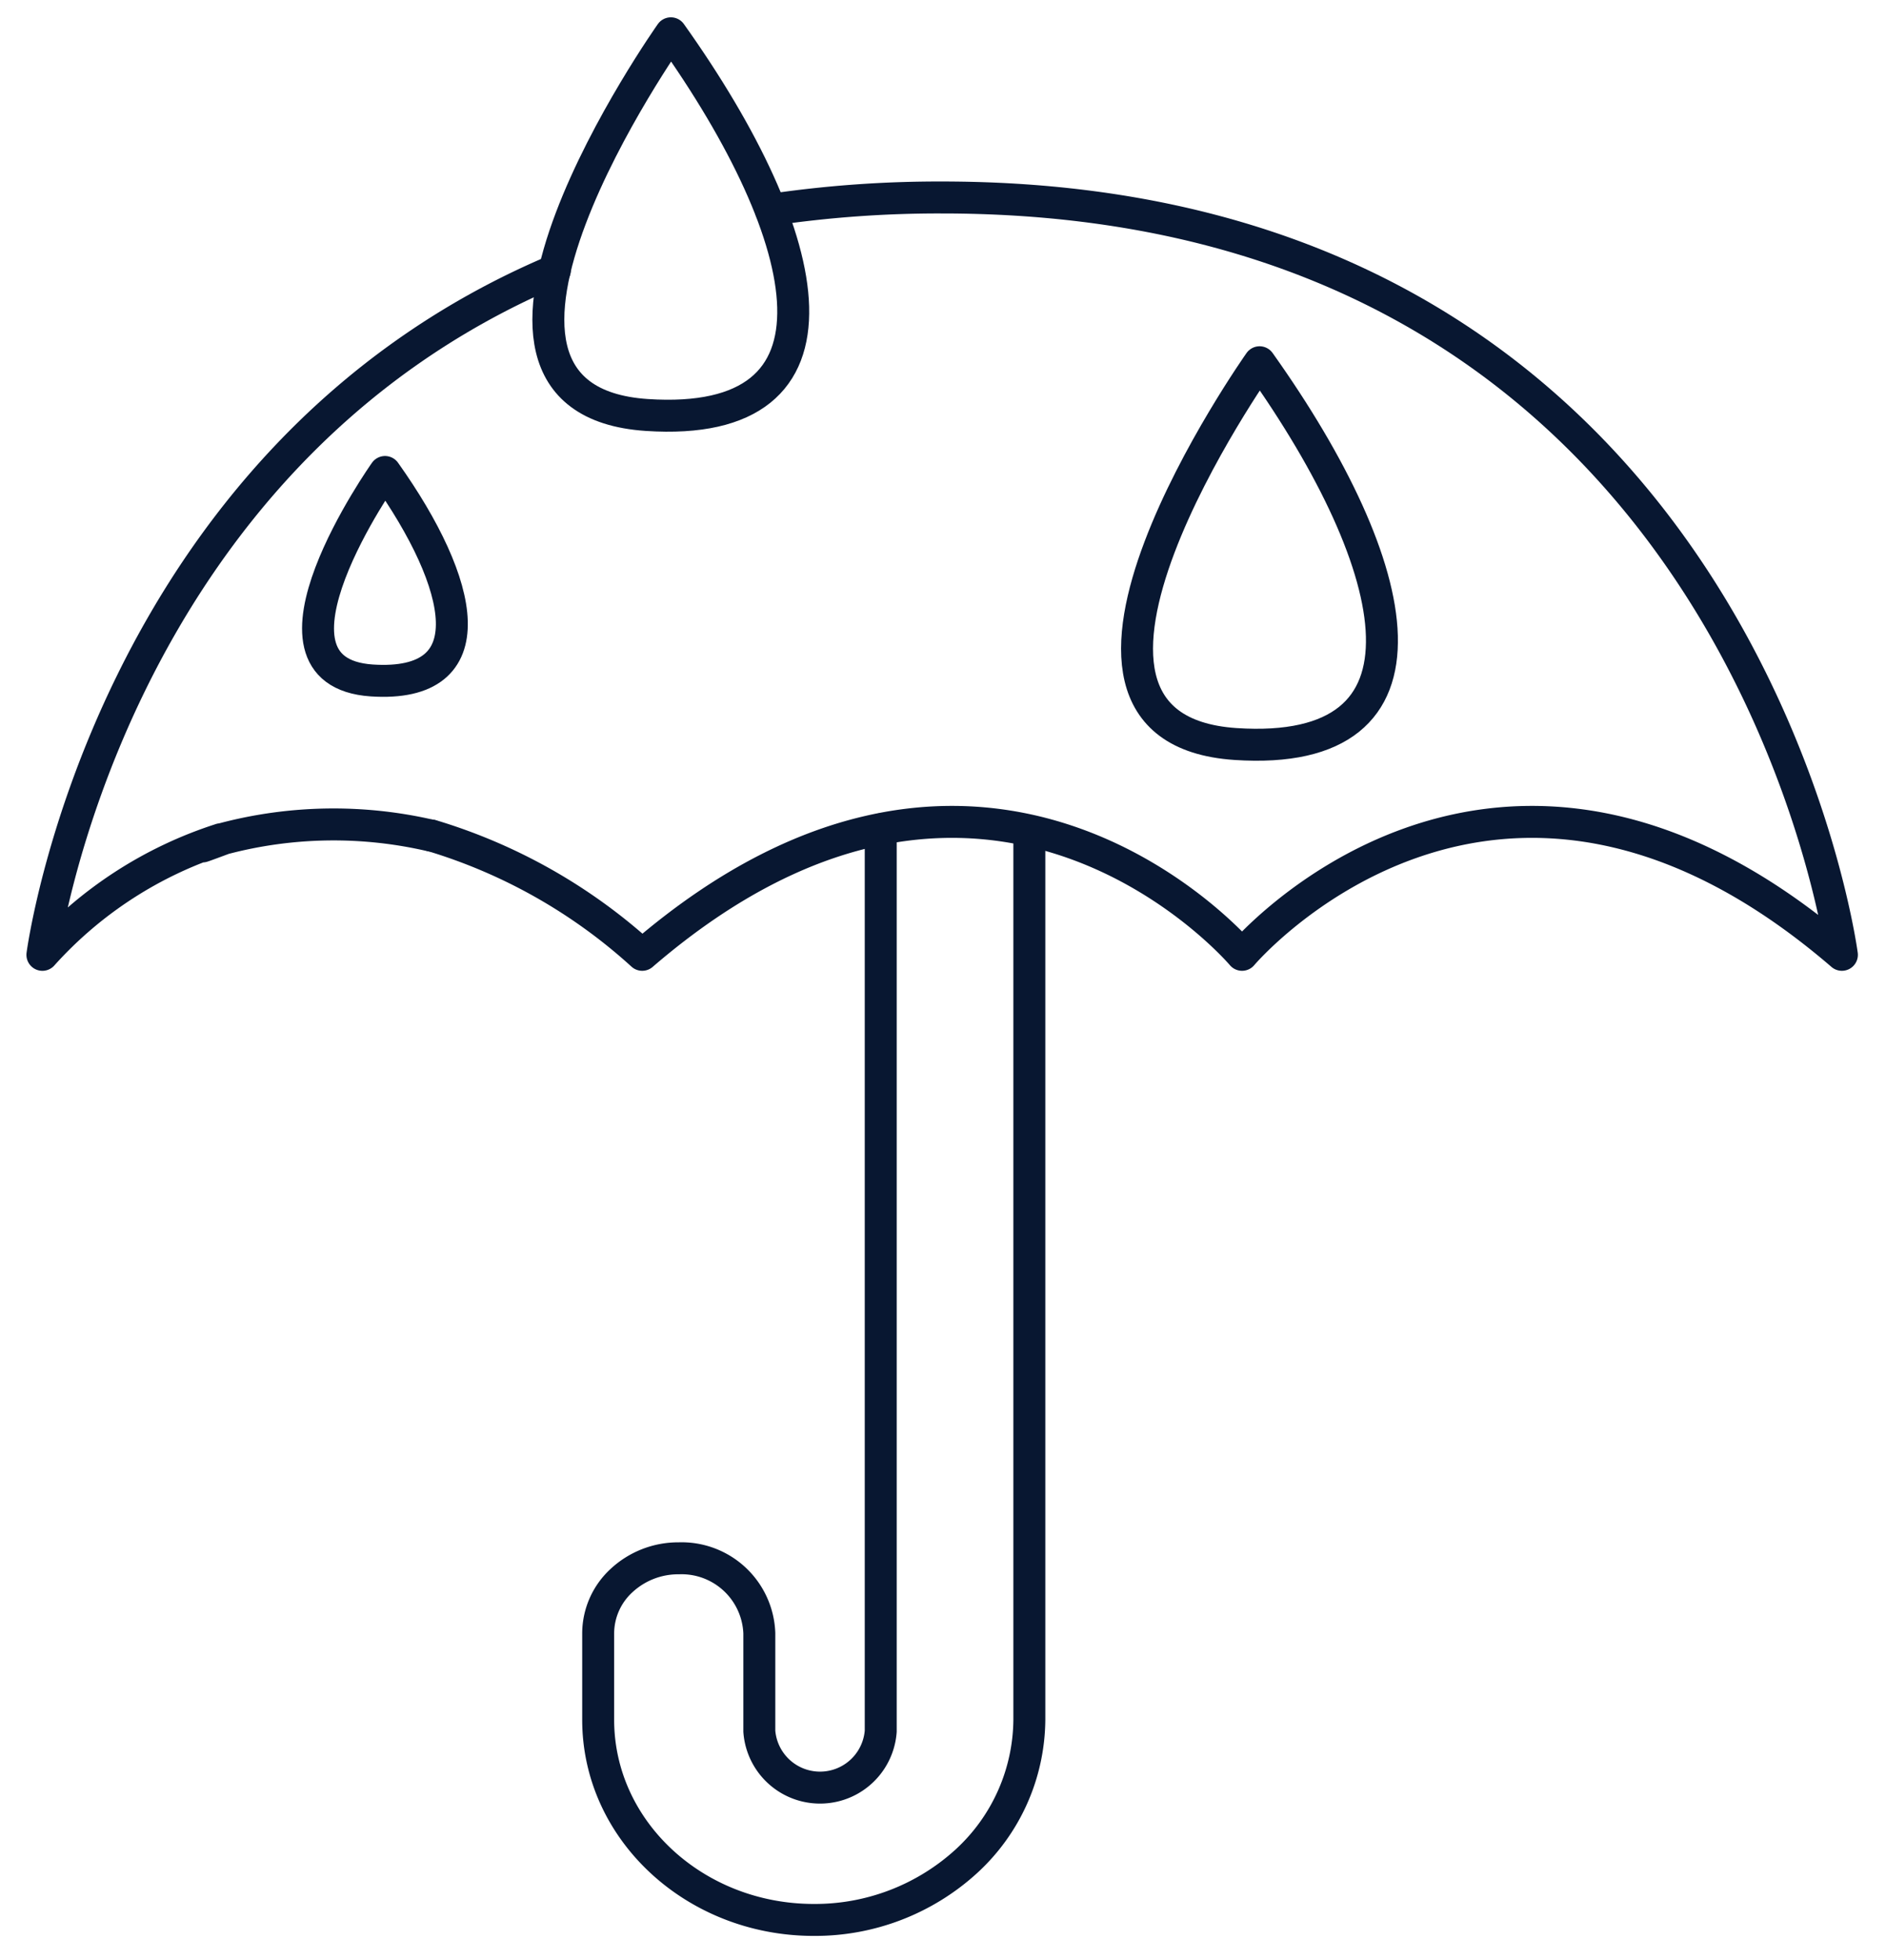 <svg xmlns="http://www.w3.org/2000/svg" xmlns:xlink="http://www.w3.org/1999/xlink" width="88.55" height="92" viewBox="0 0 88.55 92"><defs><clipPath id="clip-path"><rect id="Rectangle_1596" data-name="Rectangle 1596" width="88.55" height="92" transform="translate(-0.268)" fill="#fff"></rect></clipPath></defs><g id="Waterproof" transform="translate(0.268)" clip-path="url(#clip-path)"><path id="Path_6169" data-name="Path 6169" d="M26.381,5.431a53.866,53.866,0,0,1,8.037-.578c37.6,0,42.253,35.543,42.253,35.543-16.309-14.036-28.163,0-28.163,0s-11.87-14.036-28.163,0a25.67,25.67,0,0,0-9.9-5.6" transform="translate(9.54 4.415)" fill="none" stroke="#081731" stroke-linecap="round" stroke-linejoin="round" stroke-width="1.5"></path><path id="Path_6170" data-name="Path 6170" d="M19.124,33.17a20.232,20.232,0,0,0-9.718.141c-2.219.828-.1,0-.151.031A19.108,19.108,0,0,0,.881,38.766s3.043-23.226,24.06-32.12" transform="translate(0.842 6.046)" fill="none" stroke="#081731" stroke-linecap="round" stroke-linejoin="round" stroke-width="1.5"></path><path id="Path_6171" data-name="Path 6171" d="M34.788,20.5v41.67a9.1,9.1,0,0,1-2.959,6.643,10.534,10.534,0,0,1-7.163,2.751c-5.582,0-10.122-4.2-10.122-9.394V58.11a3.377,3.377,0,0,1,1.11-2.485,3.909,3.909,0,0,1,2.673-1.032A3.652,3.652,0,0,1,22.11,58.11v4.6a2.858,2.858,0,0,0,5.7,0V20.378" transform="translate(13.273 18.541)" fill="none" stroke="#081731" stroke-linecap="round" stroke-linejoin="round" stroke-width="1.5"></path><path id="Path_6172" data-name="Path 6172" d="M10.8,11.6s-6.641,9.378-.622,9.784C15.6,21.741,14.57,16.9,10.8,11.6Z" transform="translate(7.009 10.551)" fill="none" stroke="#081731" stroke-linecap="round" stroke-linejoin="round" stroke-width="1.5"></path><path id="Path_6173" data-name="Path 6173" d="M19.072.818S6.916,18,17.946,18.731C27.849,19.387,25.983,10.525,19.072.818Z" transform="translate(12.158 0.745)" fill="none" stroke="#081731" stroke-linecap="round" stroke-linejoin="round" stroke-width="1.5"></path><path id="Path_6174" data-name="Path 6174" d="M33.545,8.9S21.388,26.082,32.418,26.817C42.322,27.473,40.455,18.611,33.545,8.9Z" transform="translate(25.326 8.101)" fill="none" stroke="#081731" stroke-linecap="round" stroke-linejoin="round" stroke-width="1.5"></path></g></svg>